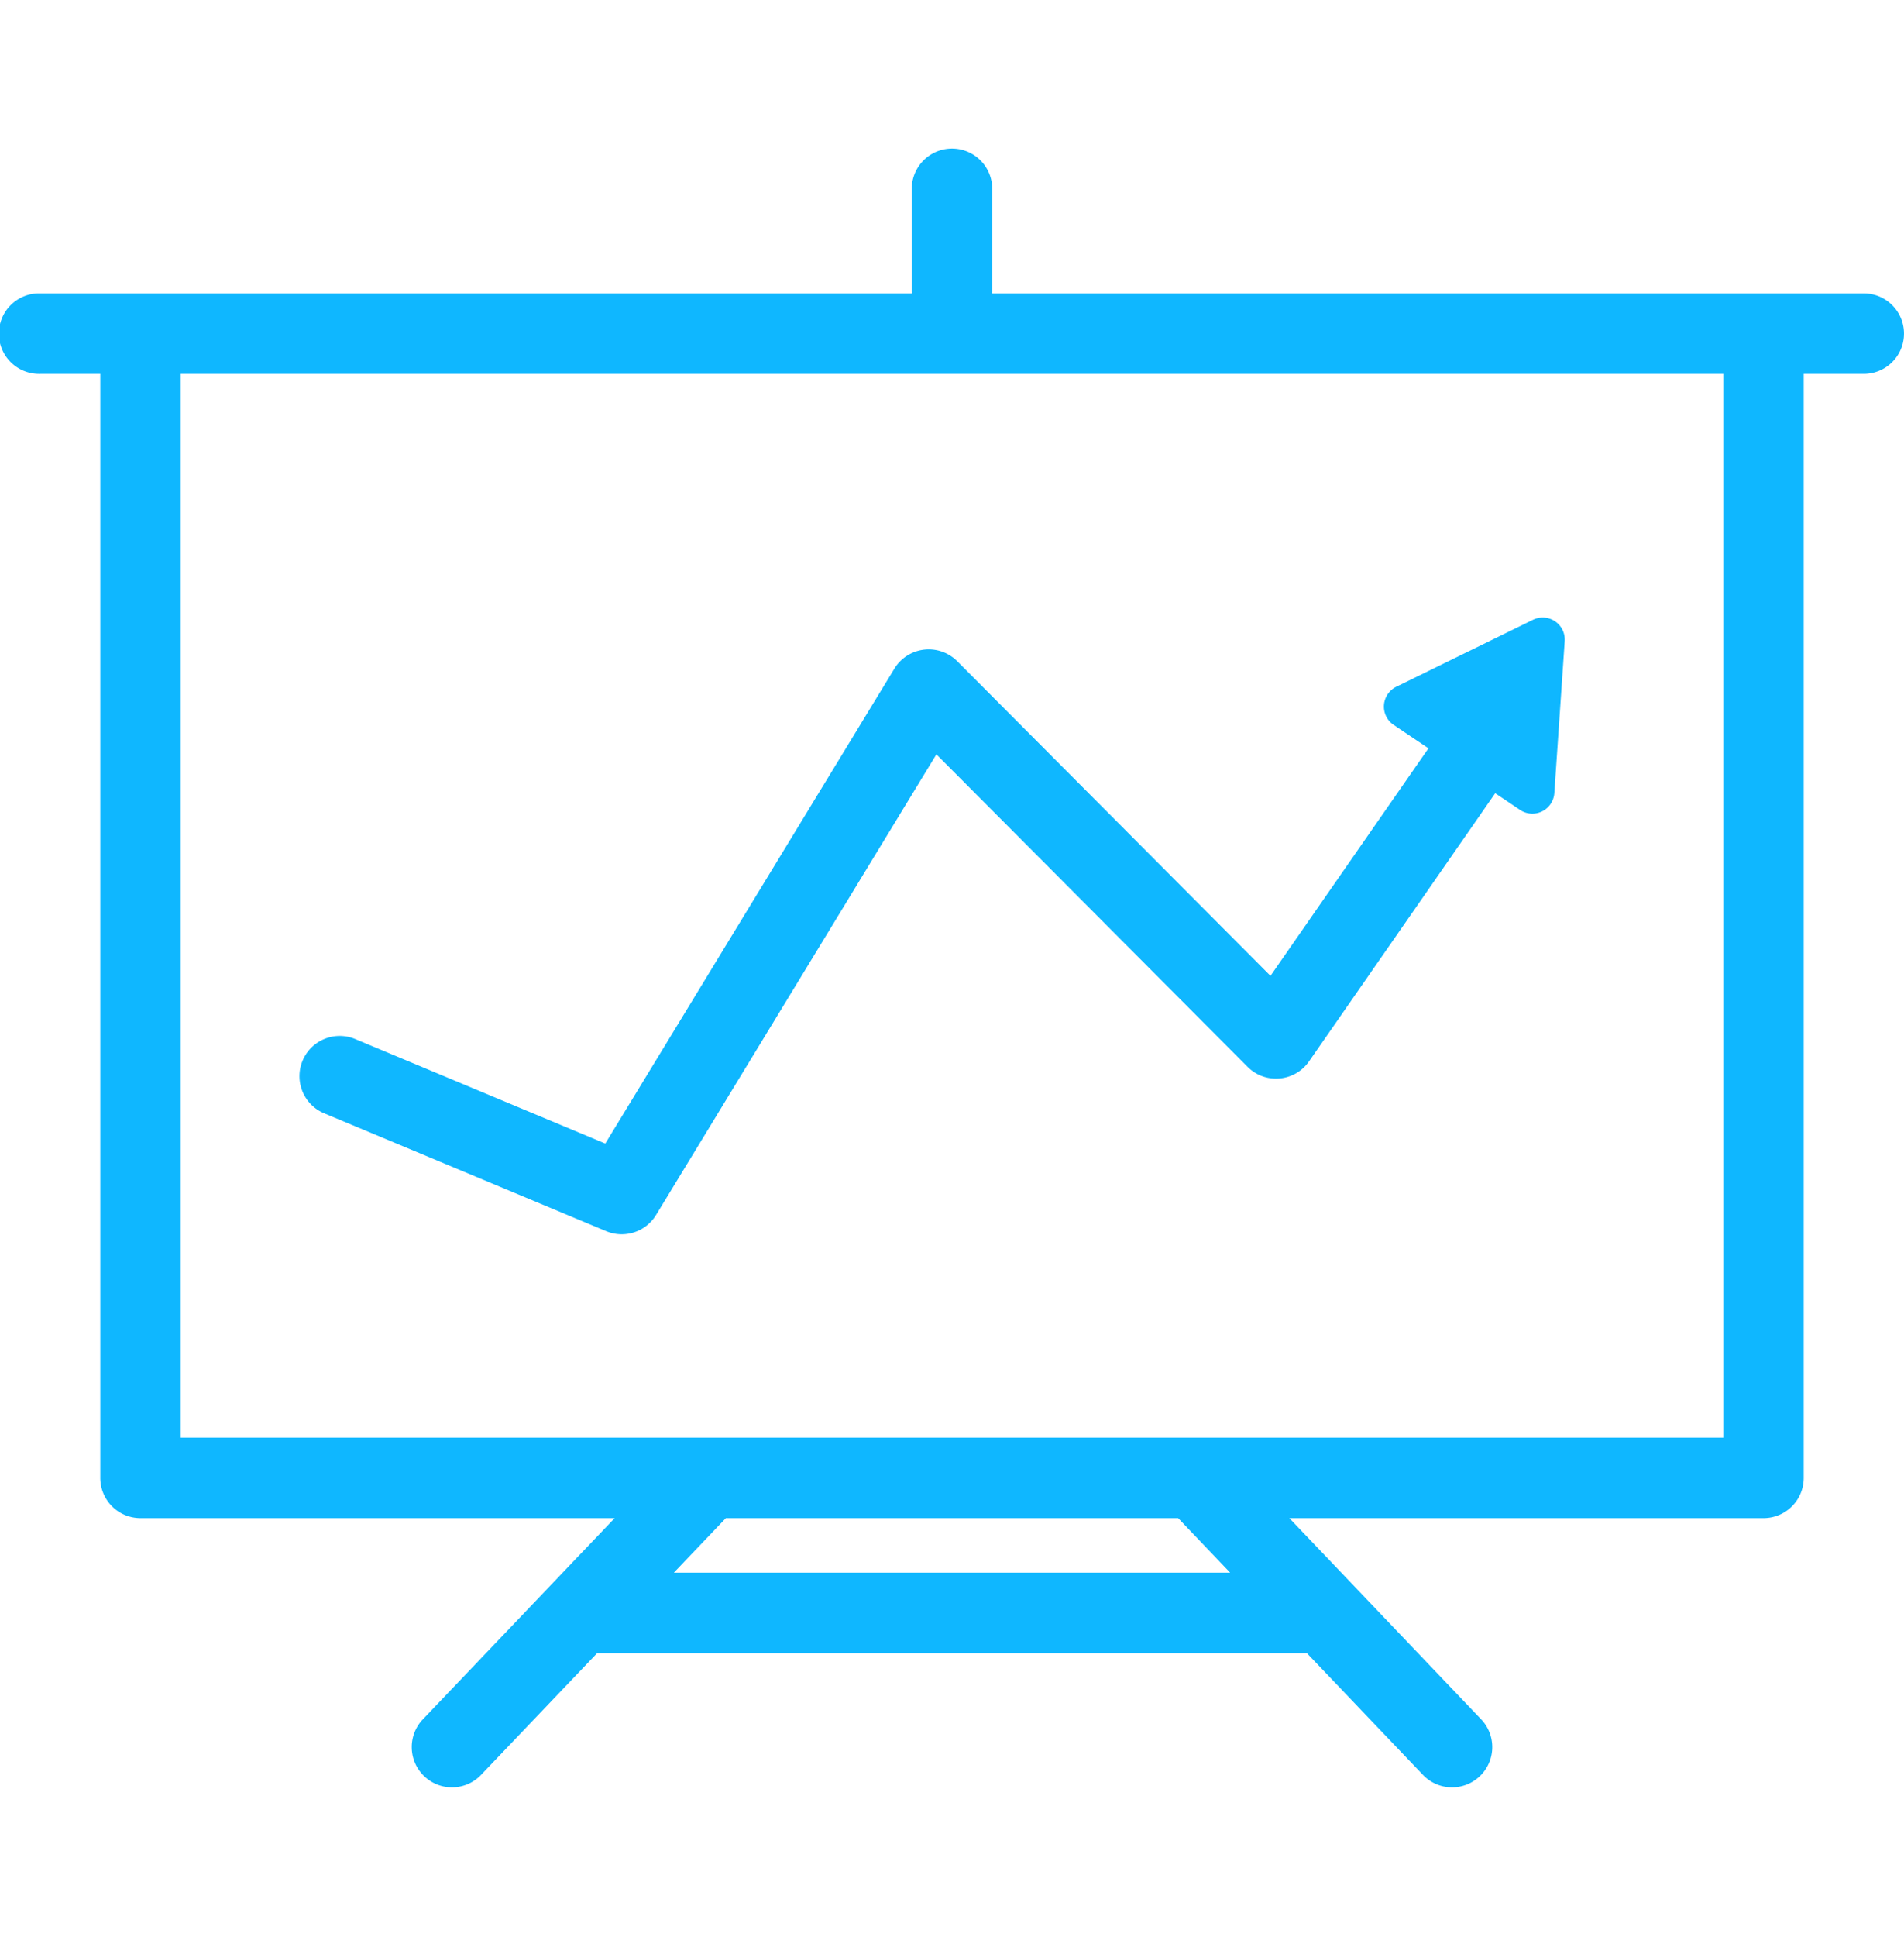 <svg width="60" height="61" fill="none" xmlns="http://www.w3.org/2000/svg"><g clip-path="url(#clip0_2001_400)" fill="#0fb7ff"><path d="M10.201 35.059l8.901 3.718a1.267 1.267 0 001.572-.51l8.834-14.508 9.805 9.841c.557.56 1.487.479 1.938-.171l5.867-8.446.782.526a.695.695 0 001.081-.53l.327-4.787a.695.695 0 00-.998-.672L44 21.63a.695.695 0 00-.083 1.201l1.097.738-4.978 7.166-9.872-9.91a1.268 1.268 0 00-1.98.235l-9.11 14.958-7.896-3.299a1.268 1.268 0 00-.977 2.34z"/><path d="M58.732 9.24H31.268V5.947a1.267 1.267 0 10-2.536 0V9.24H1.268a1.268 1.268 0 100 2.535H3.16v34.773a1.267 1.267 0 001.268 1.268h14.941l-6.068 6.362a1.268 1.268 0 001.834 1.75l3.682-3.86h22.366l3.682 3.86a1.268 1.268 0 001.834-1.75l-6.068-6.362h14.941a1.268 1.268 0 001.268-1.268V11.775h1.892a1.267 1.267 0 100-2.535zM21.235 49.533l1.638-1.717h14.254l1.638 1.717h-17.53zm33.07-4.252H5.695V11.775h48.61v33.506z"/></g><defs><clipPath id="clip0_2001_400"><path fill="#fff" transform="translate(0 .5)" d="M0 0h60v60H0z"/></clipPath></defs></svg>